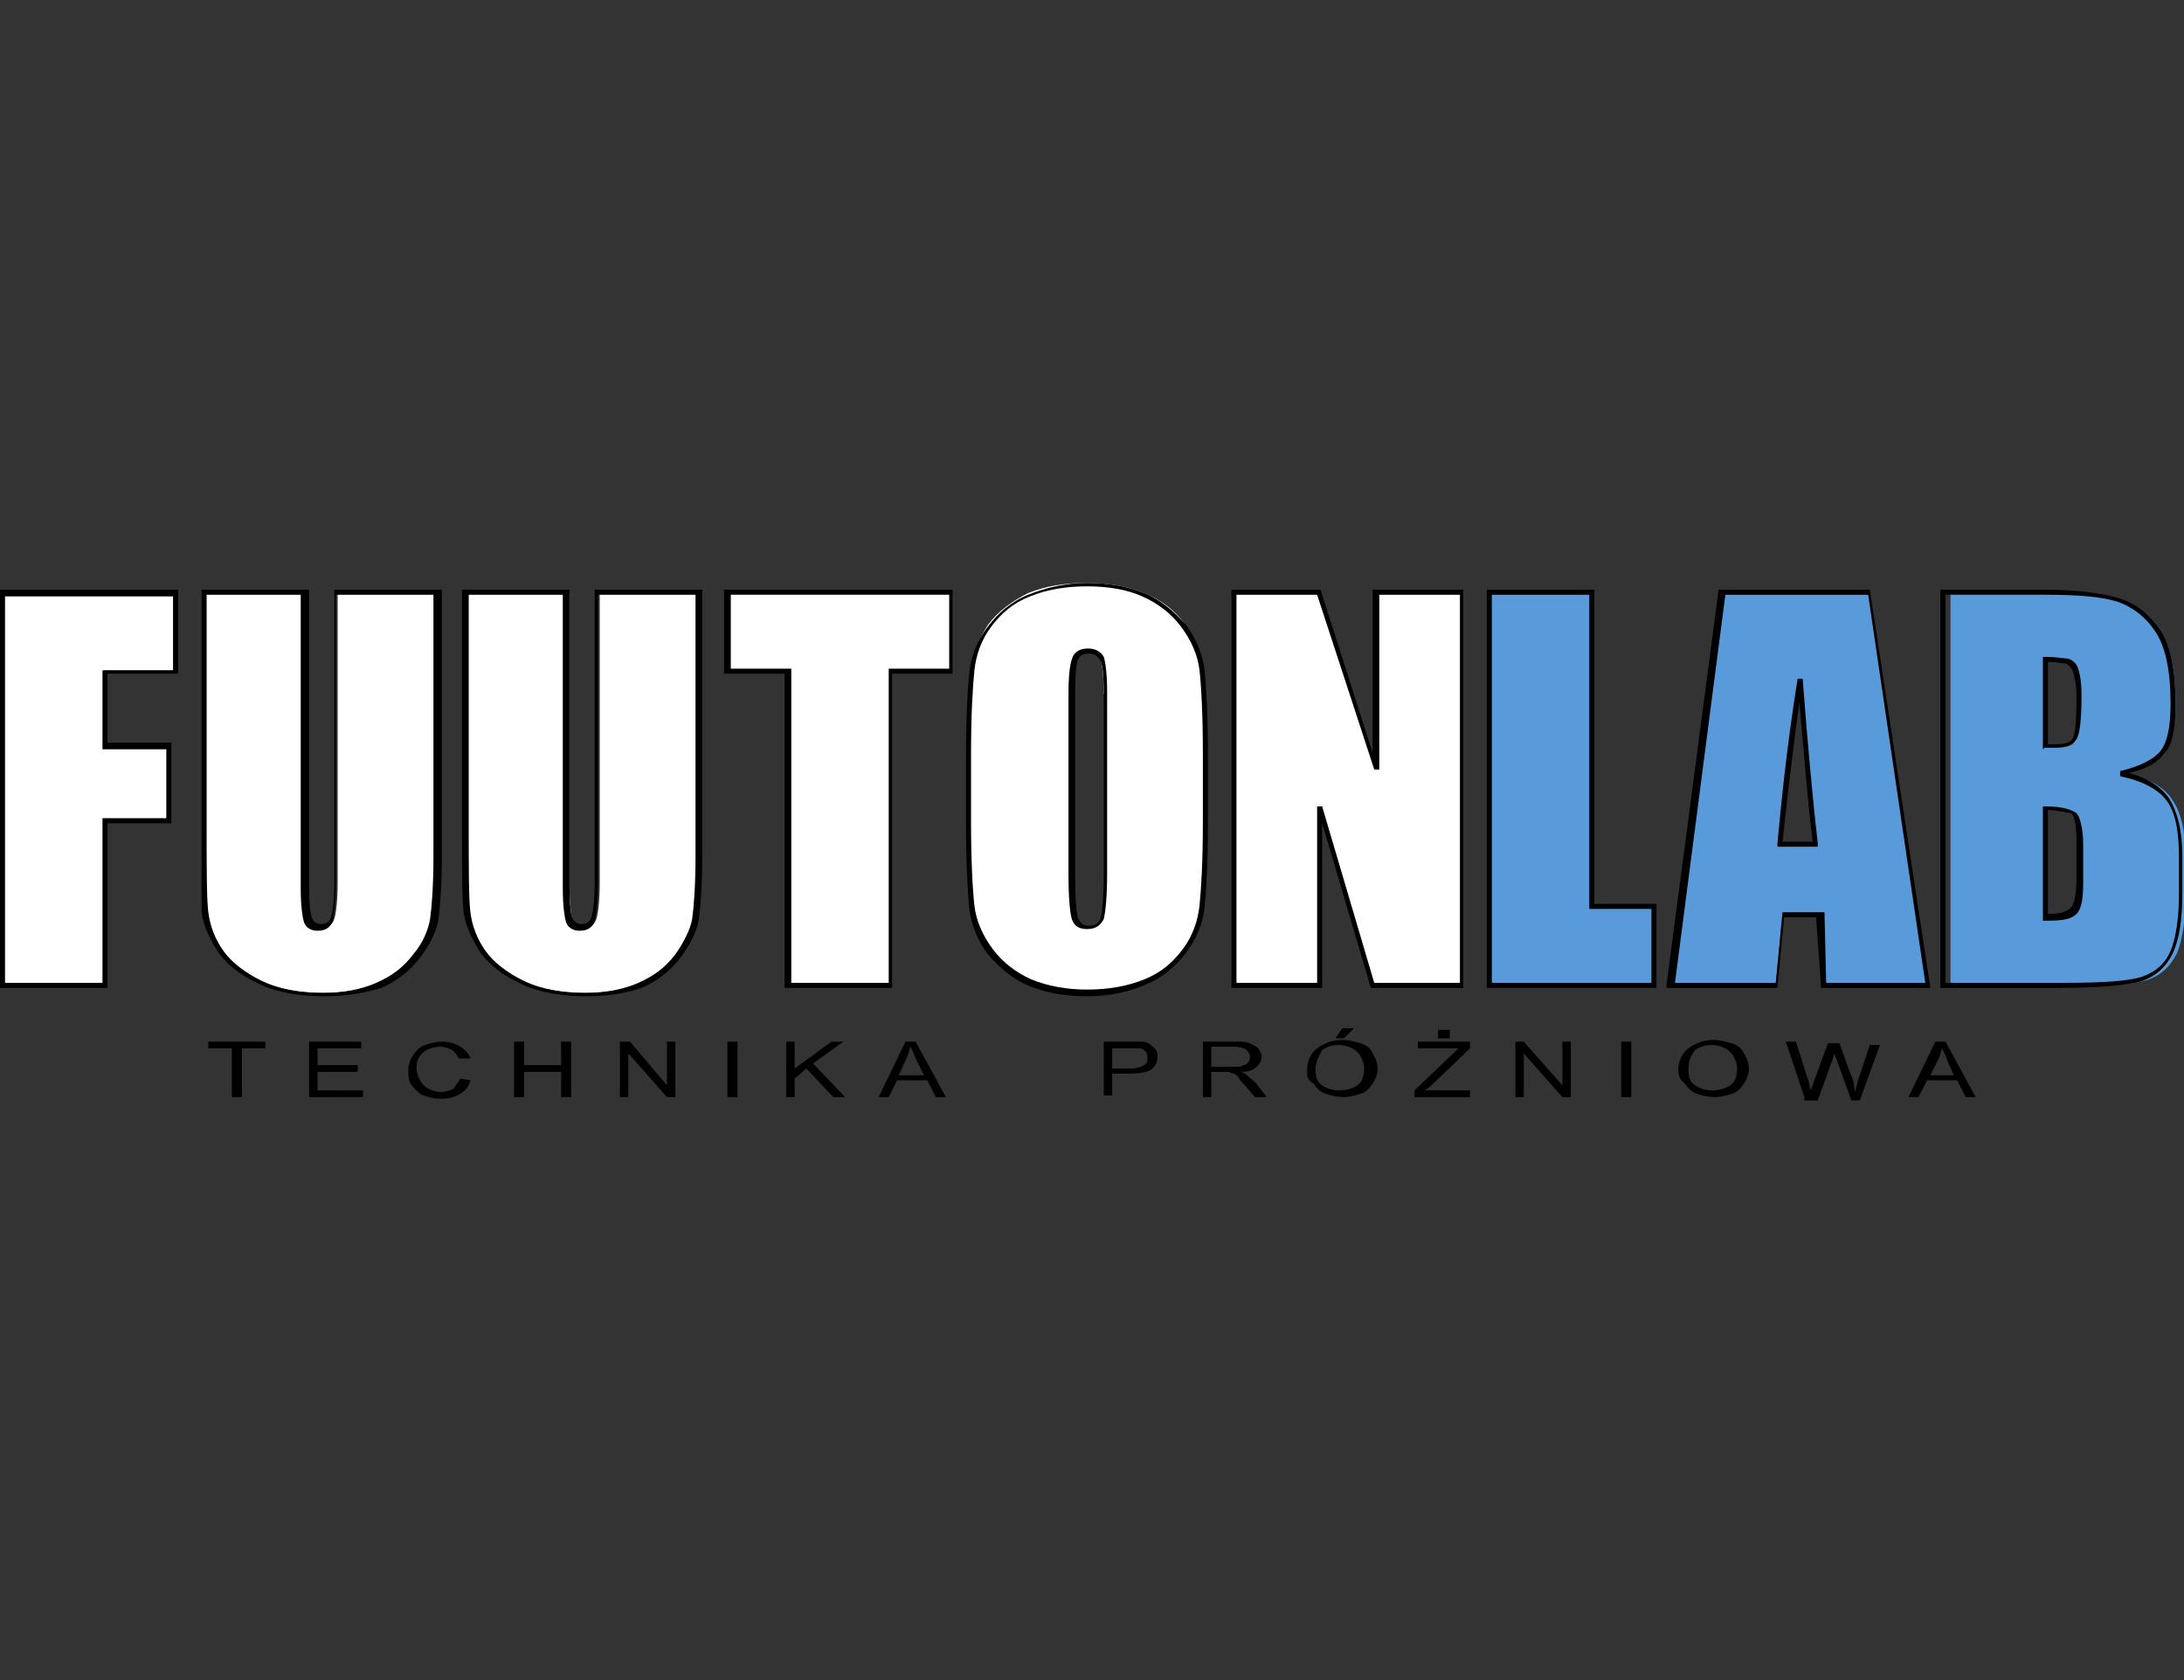 <svg id="Layer_1" xmlns="http://www.w3.org/2000/svg" viewBox="0 0 130 100"><rect x="0" y="0" width="130" height="100" fill="#333333" stroke="none"/><style>.st0{fill:#fff}.st1{fill:#599ada}</style><path class="st0" d="M.1 35.3h10.3v4.6H6.2v4.5H10v4.4H6.2v9.8H.1z"/><path d="M6.4 58.8H0V35.1h10.6v5H6.4v4.1h3.8V49H6.4v9.8zm-6.1-.3h5.8v-9.8h3.8v-4.1H6.1v-4.7h4.2v-4.4H.3v23z"/><path class="st0" d="M26 35.3v15.6c0 1.8-.1 3-.2 3.7-.1.7-.5 1.5-1 2.2-.6.8-1.3 1.3-2.2 1.7-.9.4-2 .6-3.3.6-1.4 0-2.6-.2-3.7-.7-1.1-.5-1.9-1.1-2.4-1.8s-.8-1.5-.9-2.3c-.1-.8-.1-2.6-.1-5.2V35.3h6.1v17.5c0 1 .1 1.7.2 2 .1.3.3.4.7.4.4 0 .6-.2.7-.5.1-.3.2-1.1.2-2.2V35.3H26z"/><path d="M19.3 59.3c-1.4 0-2.7-.2-3.8-.7-1.1-.5-1.9-1.1-2.5-1.9-.5-.8-.9-1.6-1-2.4V35.1h6.4v17.7c0 1.2.1 1.7.2 1.9.1.2.3.3.5.3.3 0 .5-.1.6-.4.1-.3.2-1 .2-2.2V35.1h6.4v15.8c0 1.8-.1 3-.2 3.8-.1.7-.5 1.5-1.1 2.3-.6.8-1.4 1.4-2.3 1.8-1 .3-2.1.5-3.4.5zm-7-23.9v13.7c0 2.6 0 4.4.1 5.2.1.8.4 1.6.9 2.3.5.7 1.3 1.3 2.3 1.8 1 .5 2.3.7 3.6.7 1.2 0 2.3-.2 3.2-.6.9-.4 1.6-.9 2.2-1.7.6-.7.9-1.5 1-2.1.1-.7.2-2 .2-3.7V35.4H20v17.1c0 1.2-.1 1.9-.2 2.3-.1.3-.3.6-.9.6-.4 0-.7-.2-.8-.5-.1-.3-.2-1-.2-2V35.4h-5.6z"/><path class="st0" d="M41.6 35.3v15.6c0 1.8-.1 3-.2 3.7-.1.7-.5 1.5-1 2.2-.6.8-1.3 1.3-2.2 1.7-.9.4-2 .6-3.3.6-1.4 0-2.6-.2-3.7-.7-1.1-.5-1.9-1.1-2.4-1.8s-.8-1.5-.9-2.3c-.1-.8-.1-2.6-.1-5.2V35.3h6.1v17.5c0 1 .1 1.7.2 2 .1.3.3.4.7.4.4 0 .6-.2.7-.5.1-.3.2-1.1.2-2.2V35.3h5.9z"/><path d="M34.9 59.3c-1.4 0-2.7-.2-3.8-.7-1.1-.5-1.9-1.1-2.5-1.9-.5-.8-.9-1.6-1-2.4-.1-.8-.1-2.6-.1-5.2v-14h6.4v17.7c0 1.2.1 1.7.2 1.9.1.2.3.3.5.3.3 0 .5-.1.6-.4.1-.3.2-1 .2-2.2V35.1h6.4v15.8c0 1.8-.1 3-.2 3.8-.1.7-.5 1.5-1.1 2.3-.6.8-1.4 1.4-2.3 1.8-.9.3-2 .5-3.3.5zm-7-23.9v13.7c0 2.6 0 4.4.1 5.2.1.8.4 1.6.9 2.3.5.7 1.3 1.3 2.3 1.8 1 .5 2.3.7 3.6.7 1.2 0 2.3-.2 3.2-.6.9-.4 1.6-.9 2.2-1.7.5-.7.9-1.5 1-2.1.1-.7.2-2 .2-3.7V35.4h-5.8v17.1c0 1.2-.1 1.9-.2 2.3-.1.3-.3.6-.9.6-.4 0-.7-.2-.8-.5-.1-.3-.2-1-.2-2V35.4h-5.6z"/><g><path class="st0" d="M56.6 35.3v4.6H53v18.7h-6.1V39.9h-3.6v-4.6z"/><path d="M53.1 58.8h-6.4V40.1h-3.6v-5h13.6v5h-3.6v18.7zm-6-.3h5.8V39.8h3.6v-4.4h-13v4.4h3.6v18.7z"/></g><g><path class="st0" d="M65.7 41.3c0-1.1-.1-1.8-.2-2.1-.1-.3-.4-.5-.7-.5-.3 0-.6.1-.7.4-.2.2-.3 1-.3 2.2v10.9c0 1.4.1 2.2.2 2.5.1.3.4.5.8.5s.7-.2.8-.5c.1-.4.2-1.2.2-2.6V41.3zm6.1 7.6c0 2.3-.1 4-.2 5s-.5 1.9-1 2.7c-.6.8-1.4 1.4-2.4 1.9-1 .4-2.1.6-3.5.6-1.3 0-2.4-.2-3.4-.6-1-.4-1.8-1-2.4-1.8-.6-.8-1-1.7-1.1-2.7-.1-1-.2-2.6-.2-5.1v-4c0-2.3.1-4 .2-5s.5-1.9 1-2.7c.6-.8 1.4-1.4 2.4-1.9 1-.4 2.1-.6 3.5-.6 1.3 0 2.4.2 3.4.6 1 .4 1.8 1 2.4 1.8.6.8 1 1.7 1.1 2.7.1 1 .2 2.6.2 5.1v4z"/><path d="M64.7 59.3c-1.3 0-2.4-.2-3.4-.6-1-.4-1.8-1.1-2.5-1.9-.6-.8-1-1.8-1.1-2.7-.1-1-.2-2.7-.2-5.1v-4c0-2.3.1-4 .2-5s.5-1.9 1.1-2.7c.6-.8 1.4-1.5 2.4-1.9 1-.4 2.2-.7 3.5-.7 1.3 0 2.4.2 3.4.6 1 .4 1.8 1.1 2.5 1.9.6.8 1 1.8 1.1 2.7.1 1 .2 2.7.2 5.1v4c0 2.3-.1 4-.2 5s-.5 1.9-1.1 2.7c-.6.8-1.4 1.5-2.4 1.9-.9.4-2.1.7-3.5.7zm0-24.4c-1.3 0-2.4.2-3.4.6-1 .4-1.7 1-2.3 1.8-.6.8-.9 1.7-1 2.6-.1 1-.2 2.6-.2 5v4c0 2.4.1 4.1.2 5 .1.9.5 1.8 1.1 2.6.6.8 1.4 1.4 2.3 1.8 1 .4 2.1.6 3.3.6 1.3 0 2.4-.2 3.4-.6 1-.4 1.7-1 2.3-1.8.6-.8.9-1.7 1-2.6.1-1 .2-2.6.2-5v-4c0-2.4-.1-4.1-.2-5-.1-.9-.5-1.8-1.1-2.6-.6-.8-1.4-1.4-2.3-1.8-.9-.4-2-.6-3.3-.6zm0 20.4c-.6 0-.8-.3-.9-.6-.1-.3-.2-1.2-.2-2.6V41.3c0-1.7.2-2.1.3-2.3.2-.3.5-.4.9-.4.5 0 .8.3.9.5.1.3.2 1 .2 2.1V52c0 1.4-.1 2.3-.2 2.7-.2.4-.5.6-1 .6zm.1-16.4c-.3 0-.5.1-.6.3-.1.1-.2.6-.2 2.1v10.9c0 1.7.1 2.3.2 2.5.1.2.2.4.6.4.3 0 .6-.1.7-.4.1-.3.2-1.2.2-2.6V41.3c0-1.3-.1-1.8-.2-2-.2-.3-.4-.4-.7-.4z"/></g><g><path class="st0" d="M87 35.3v23.3h-5.3L78.5 48v10.6h-5V35.3h5l3.4 10.5V35.3z"/><path d="M87.2 58.8h-5.6L78.7 49v9.8h-5.4V35.1h5.3l3.1 9.7v-9.7h5.4v23.7zm-5.4-.3h5.1V35.4h-4.8v10.4h-.3l-3.4-10.4h-4.8v23.1h4.8V48h.3l3.1 10.5z"/></g><g><path class="st1" d="M94.8 35.3V54h3.6v4.6h-9.7V35.3z"/><path d="M98.6 58.8H88.5V35.1h6.4v18.7h3.7v5zm-9.8-.3h9.5v-4.4h-3.7V35.4h-5.8v23.1z"/><path class="st1" d="M108.1 50.3c-.3-2.6-.6-5.9-.9-9.8-.6 4.5-1 7.7-1.2 9.8h2.1zm3.2-15l3.5 23.4h-6.2l-.3-4.2h-2.2l-.4 4.2h-6.3l3.1-23.4h8.8z"/><path d="M114.9 58.8h-6.5l-.3-4.2h-1.9l-.4 4.2h-6.6v-.2l3.1-23.5h9l3.6 23.7zm-6.2-.3h5.9l-3.4-23.1h-8.5l-3 23.1h6l.4-4.2h2.5l.1 4.2zm-.5-8.1h-2.4v-.2c.2-2.1.5-5.4 1.2-9.8h.3c.3 3.9.6 7.2.9 9.8v.2zm-2.1-.3h1.8c-.3-2.3-.5-5.1-.8-8.3-.5 3.7-.8 6.5-1 8.3z"/><g><path class="st1" d="M121.8 48.1v6.5c.9 0 1.4-.2 1.6-.4.2-.2.4-.8.4-1.8v-2.2c0-1-.1-1.6-.3-1.8-.3-.2-.8-.3-1.7-.3zm0-8.8v5.2h.6c.6 0 1-.1 1.1-.4.2-.3.2-1.1.2-2.5 0-.7-.1-1.2-.2-1.5-.1-.3-.3-.5-.5-.6-.2-.2-.6-.2-1.2-.2zm-6.1-4h6.1c1.9 0 3.4.1 4.4.4 1 .3 1.8.9 2.4 1.8.6.9.9 2.4.9 4.4 0 1.4-.2 2.3-.6 2.9-.4.5-1.3 1-2.5 1.2 1.4.3 2.4.8 2.9 1.6.5.7.8 1.9.8 3.4v2.2c0 1.6-.2 2.7-.5 3.5-.4.8-.9 1.3-1.7 1.6-.8.3-2.4.4-4.8.4h-7V35.3z"/><path d="M122.7 58.8h-7.2V35.1h6.2c1.9 0 3.4.2 4.4.5 1 .3 1.8.9 2.5 1.9.6.9.9 2.4.9 4.5 0 1.4-.2 2.4-.7 2.9-.4.5-1.1.9-2.1 1.1 1.1.3 1.9.8 2.4 1.5.5.8.8 1.9.8 3.5v2.2c0 1.6-.2 2.8-.6 3.6-.4.8-1 1.3-1.8 1.6-.7.2-2.3.4-4.8.4zm-6.8-.3h6.9c2.4 0 4-.1 4.8-.4.8-.3 1.3-.8 1.6-1.5.3-.7.5-1.9.5-3.4V51c0-1.5-.2-2.6-.7-3.3-.5-.7-1.4-1.2-2.8-1.5v-.3c1.2-.3 2-.7 2.4-1.2.4-.5.6-1.4.6-2.8 0-2-.3-3.4-.9-4.3-.6-.9-1.4-1.5-2.3-1.8-1-.3-2.4-.4-4.3-.4h-5.9v23.1zm5.7-3.7V48h.2c1 0 1.5.2 1.8.4.2.2.4.9.4 1.9v2.2c0 1-.1 1.6-.4 1.9-.3.3-.8.4-1.7.4h-.3zm.3-6.6v6.2c.9 0 1.2-.2 1.4-.4.1-.1.3-.6.3-1.7v-2.2c0-1.3-.2-1.6-.3-1.7-.1 0-.4-.1-1.4-.2zm-.3-3.6v-5.5h.2c.6 0 1.1.1 1.3.1.3.1.5.3.6.6.1.3.2.8.2 1.6 0 1.4-.1 2.3-.3 2.6-.2.3-.6.5-1.3.5h-.6l-.1.1zm.3-5.2v4.9h.5c.5 0 .9-.1 1-.4.1-.2.2-.8.2-2.4 0-.7-.1-1.2-.2-1.5-.1-.3-.3-.4-.4-.5-.2 0-.5-.1-1.1-.1z"/></g></g><g><path d="M13.8 65.3v-2.9h-1.4V62h3.4v.4h-1.4v2.9zM18.4 65.3V62h3.1v.4h-2.6v1h2.4v.4h-2.4v1.1h2.7v.4zM27.4 64.2l.6.1c-.1.4-.3.6-.6.8-.3.2-.7.3-1.1.3-.5 0-.8-.1-1.1-.2-.3-.1-.5-.4-.7-.6-.2-.3-.2-.6-.2-.9 0-.3.1-.6.3-.9.2-.3.4-.5.7-.6.3-.1.7-.2 1-.2.4 0 .8.1 1.1.3.3.2.5.4.6.7h-.7c-.1-.2-.2-.4-.4-.5-.2-.1-.4-.2-.7-.2-.3 0-.6.1-.8.2-.2.1-.4.3-.5.5-.1.2-.1.4-.1.6 0 .3.1.5.2.7.1.2.3.4.5.5.2.1.5.2.7.2.3 0 .6-.1.8-.2.1-.2.3-.4.4-.6zM30.6 65.3V62h.6v1.4h2.2V62h.6v3.3h-.6v-1.5h-2.2v1.5zM36.9 65.3V62h.6l2.2 2.6V62h.5v3.3h-.5l-2.3-2.6v2.6zM43.3 62h.6v3.3h-.6zM46.8 65.3V62h.5v1.6l2.2-1.6h.7l-1.8 1.3 1.9 2h-.7L48 63.6l-.7.6v1.1zM53.5 64H55l-.5-1c-.1-.3-.2-.5-.3-.7-.1.2-.1.4-.2.6l-.5 1.1zm-1.2 1.3l1.6-3.3h.6l1.8 3.3h-.6l-.5-1h-1.8l-.5 1h-.6zM66.2 63.6h1.1c.4 0 .6-.1.8-.2.2-.1.2-.3.2-.4 0-.1 0-.3-.1-.4-.1-.1-.2-.2-.4-.2h-1.6v1.2zm-.5 1.7V62H68c.2 0 .4.1.5.2.1.1.3.2.3.3.1.1.1.3.1.4 0 .3-.1.5-.3.7-.2.2-.7.3-1.3.3h-1.1v1.3h-.5zM72.2 63.5h1.2c.3 0 .5 0 .6-.1.1 0 .3-.1.3-.2.1-.1.1-.2.1-.3 0-.2-.1-.3-.2-.4-.1-.1-.4-.2-.7-.2h-1.4v1.2zm-.6 1.8V62h1.9c.4 0 .7 0 .9.1.2.1.4.2.5.3.1.2.2.3.2.5s-.1.4-.3.6c-.2.2-.5.3-.9.3.1.1.3.1.3.2.2.1.3.3.5.4l.7.9h-.7l-.6-.7c-.2-.2-.3-.3-.4-.5-.1-.1-.2-.2-.3-.2-.1 0-.2-.1-.3-.1h-1v1.5h-.5zM79.5 61.8l.4-.6h.7l-.6.6h-.5zm-1.2 1.9c0 .4.1.7.4.9.3.2.6.3 1 .3s.8-.1 1.1-.3c.3-.2.4-.6.4-1 0-.3-.1-.5-.2-.7-.1-.2-.3-.4-.5-.5-.2-.1-.5-.2-.8-.2-.4 0-.7.1-1 .3-.2.4-.4.7-.4 1.2zm-.5 0c0-.5.2-1 .6-1.3.4-.3.9-.5 1.5-.5.4 0 .7.1 1.1.2.3.1.6.3.7.6.2.3.3.6.3.9 0 .3-.1.6-.3.9-.2.3-.4.5-.7.6-.3.1-.7.2-1 .2-.4 0-.8-.1-1.1-.2-.3-.1-.6-.4-.7-.6-.4-.2-.4-.5-.4-.8zM85.6 61.8v-.5h.7v.5h-.7zm-1.4 3.5v-.4l2.2-2.1.4-.4h-2.4V62h3.1v.4l-2.4 2.3-.3.2h2.7v.4h-3.3zM90.2 65.3V62h.5l2.3 2.6V62h.5v3.3H93l-2.3-2.6v2.6zM96.5 62h.6v3.3h-.6zM100.5 63.7c0 .4.1.7.4.9.3.2.6.3 1 .3s.8-.1 1.1-.3c.3-.2.4-.6.4-1 0-.3-.1-.5-.2-.7-.1-.2-.3-.4-.5-.5-.2-.1-.5-.2-.8-.2-.4 0-.7.1-1 .3-.3.4-.4.7-.4 1.2zm-.6 0c0-.5.2-1 .6-1.3.4-.3.9-.5 1.5-.5.4 0 .7.1 1.1.2.3.1.6.3.7.6.2.3.3.6.3.9 0 .3-.1.6-.3.9-.2.3-.4.5-.7.6-.3.1-.7.2-1 .2-.4 0-.8-.1-1.1-.2-.3-.1-.6-.4-.7-.6-.3-.2-.4-.5-.4-.8zM107.4 65.3l-1.1-3.3h.6l.7 2.2c.1.2.1.5.2.7.1-.4.2-.6.2-.6l.8-2.2h.7l.6 1.7c.2.4.3.8.3 1.2.1-.2.1-.4.2-.7l.7-2.1h.6l-1.2 3.3h-.5l-.9-2.5c-.1-.2-.1-.3-.1-.4 0 .2-.1.3-.1.4l-.9 2.5h-.8zM114.9 64h1.4l-.4-.9c-.1-.3-.2-.5-.3-.7-.1.2-.1.4-.2.6l-.5 1zm-1.3 1.3l1.6-3.3h.6l1.8 3.3h-.6l-.5-1h-1.8l-.5 1h-.6z"/></g></svg>